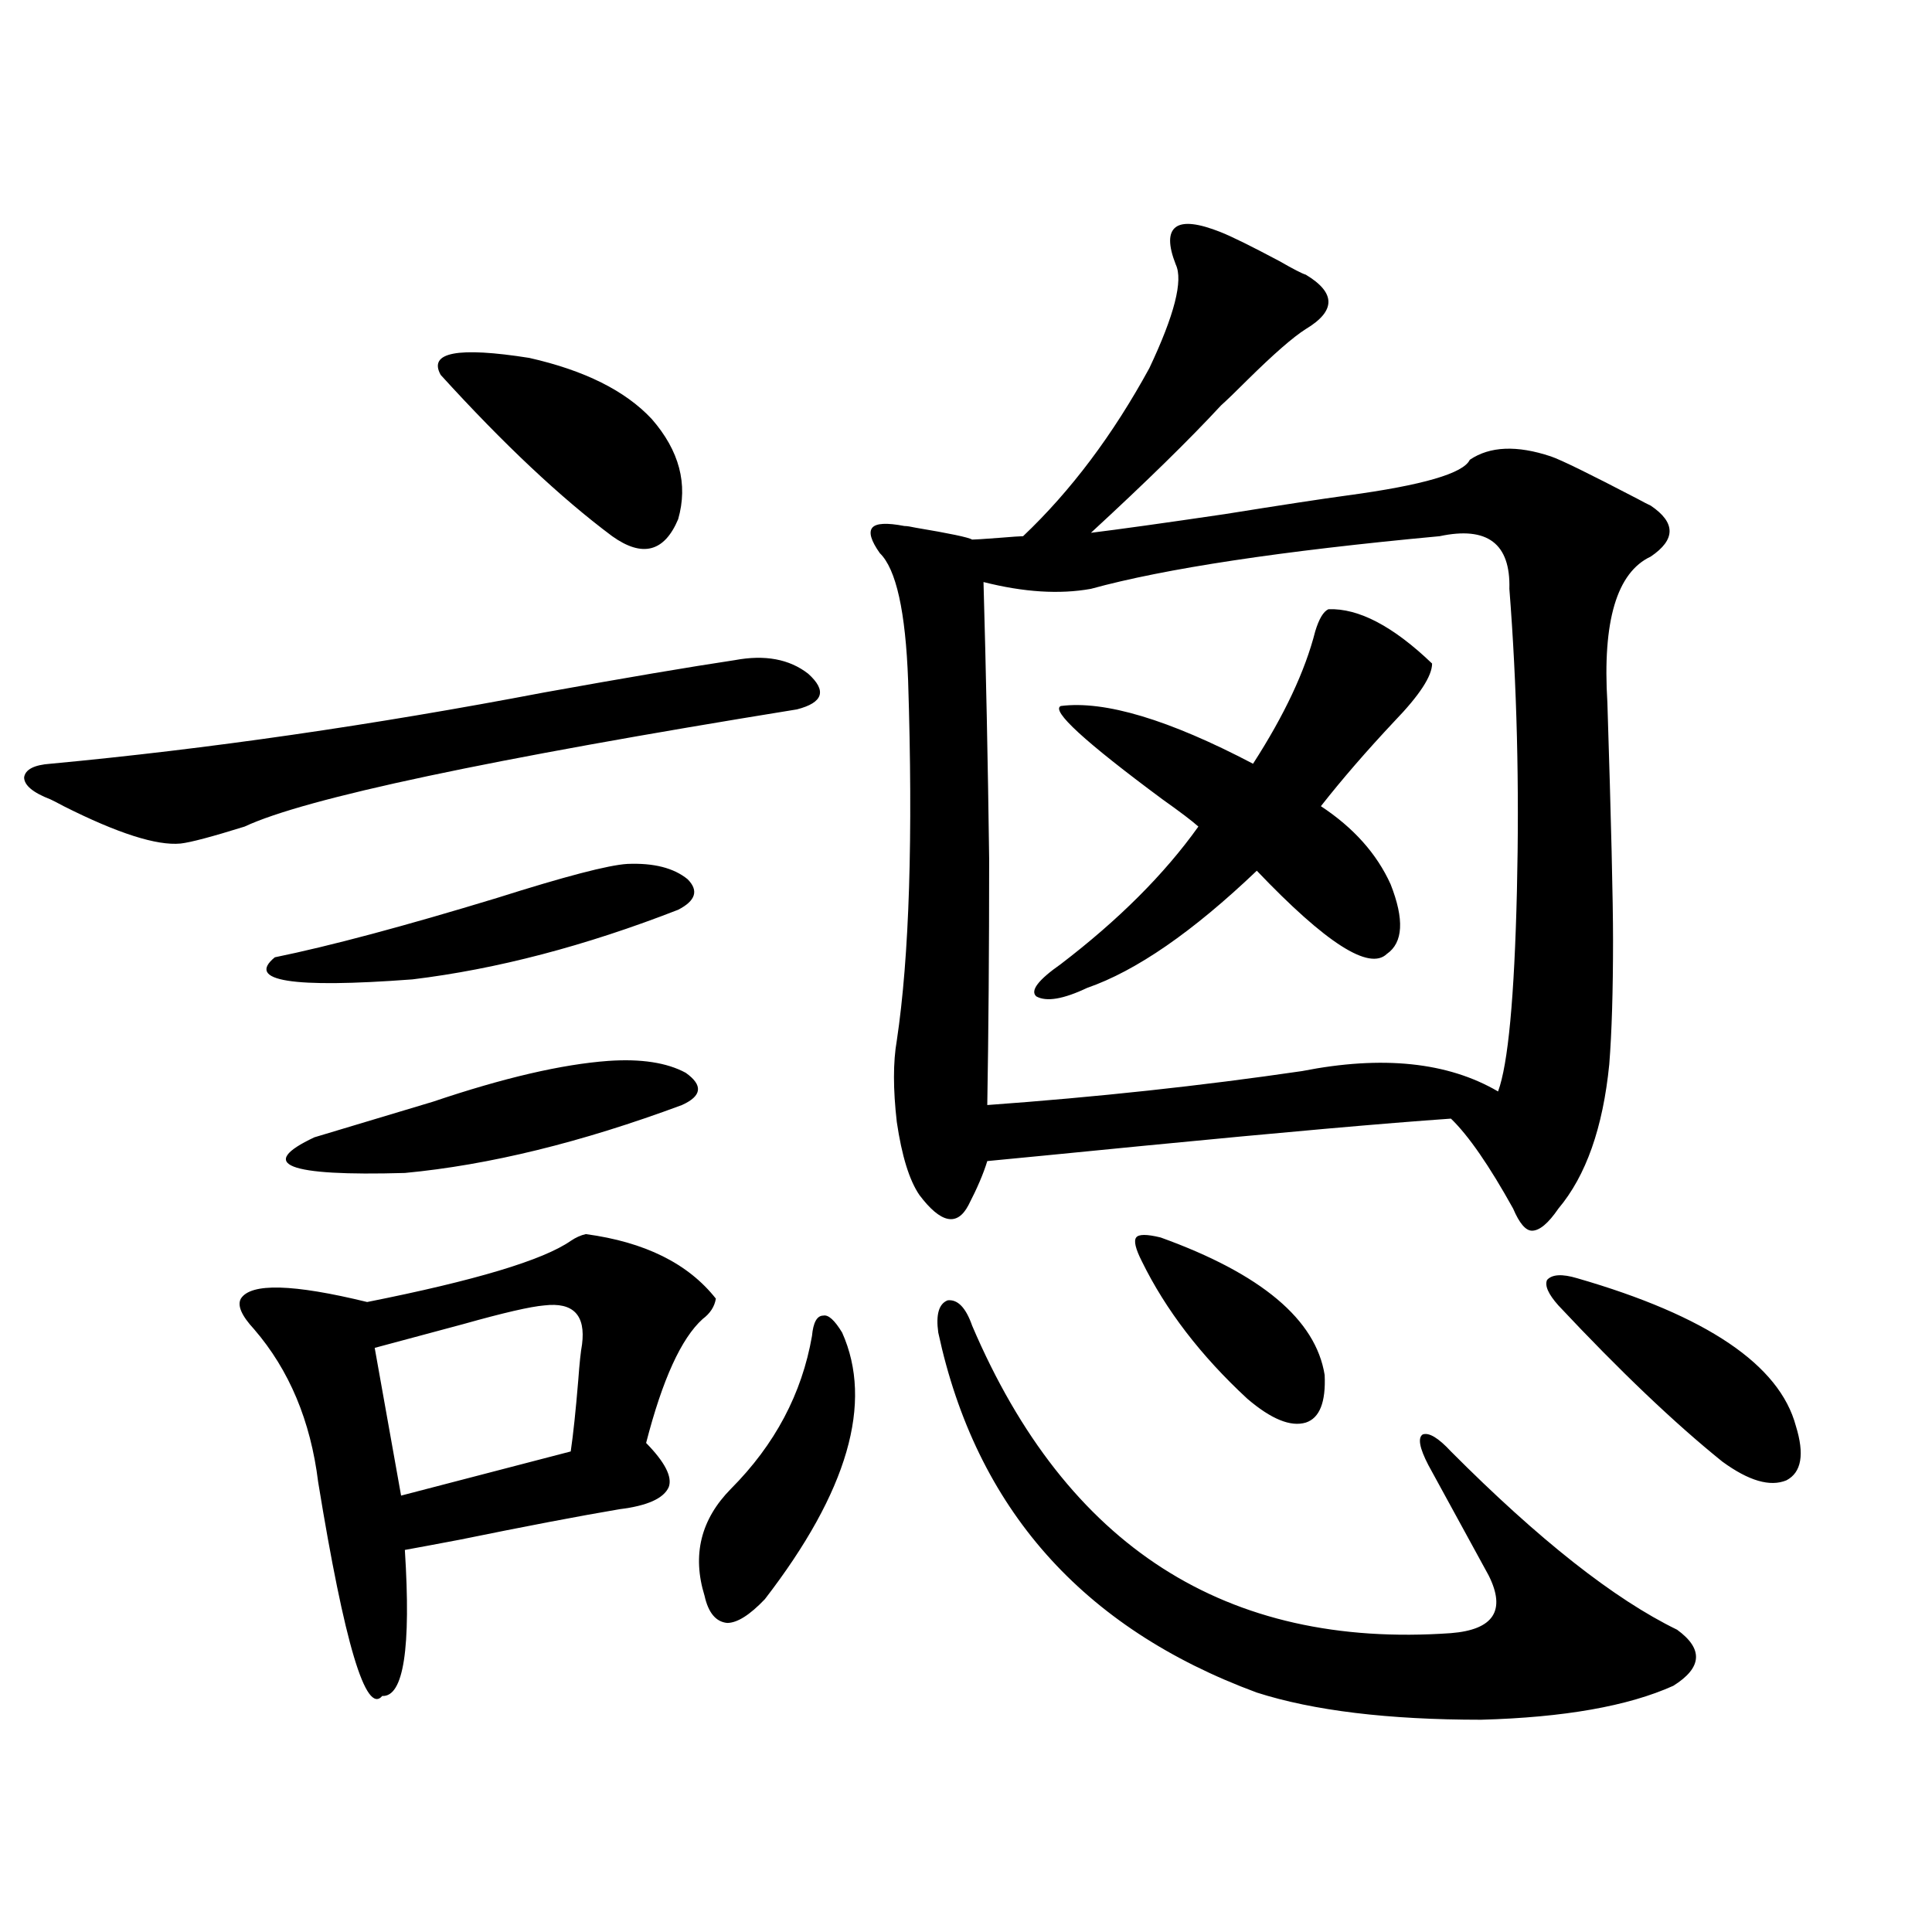 <?xml version="1.0" encoding="utf-8"?>
<!-- Generator: Adobe Illustrator 16.0.0, SVG Export Plug-In . SVG Version: 6.00 Build 0)  -->
<!DOCTYPE svg PUBLIC "-//W3C//DTD SVG 1.1//EN" "http://www.w3.org/Graphics/SVG/1.1/DTD/svg11.dtd">
<svg version="1.1" id="图层_1" xmlns="http://www.w3.org/2000/svg" xmlns:xlink="http://www.w3.org/1999/xlink" x="0px" y="0px"
	 width="1000px" height="1000px" viewBox="0 0 1000 1000" enable-background="new 0 0 1000 1000" xml:space="preserve">
<path d="M380.283,341.696c15.609-2.925,28.292-0.577,38.048,7.031c9.756,8.789,7.805,14.941-5.854,18.457
	c-159.355,25.791-254.628,46.005-285.847,60.645c-16.92,5.273-27.972,8.212-33.17,8.789c-12.362,1.181-32.529-5.273-60.486-19.336
	c-3.262-1.758-5.533-2.925-6.829-3.516c-9.115-3.516-13.658-7.32-13.658-11.426c0.641-4.092,5.198-6.441,13.658-7.031
	c81.294-7.608,166.49-19.913,255.604-36.914C324.02,350.787,356.869,345.211,380.283,341.696z M303.212,638.766
	c30.563,4.106,53.002,15.244,67.315,33.398c-0.655,4.106-2.927,7.622-6.829,10.547c-11.066,9.97-20.822,31.352-29.268,64.16
	c9.756,9.97,13.658,17.578,11.707,22.852c-2.606,5.864-11.066,9.668-25.365,11.426c-20.822,3.516-48.459,8.789-82.925,15.82
	c-12.362,2.348-21.798,4.106-28.292,5.273c3.247,50.977-0.655,76.163-11.707,75.586c-8.46,9.956-19.512-26.958-33.17-110.742
	c-3.902-31.641-14.969-58.008-33.17-79.102c-6.509-7.031-8.78-12.305-6.829-15.82c5.198-8.198,26.981-7.608,65.364,1.758
	c55.929-11.124,91.05-21.67,105.363-31.641C297.999,640.524,300.605,639.356,303.212,638.766z M324.675,447.164
	c13.658-0.577,24.055,2.06,31.219,7.91c5.854,5.864,4.223,11.137-4.878,15.82c-48.139,18.759-93.991,30.762-137.558,36.035
	c-62.438,4.697-86.187,0.879-71.218-11.426c28.612-5.85,66.98-16.109,115.119-30.762
	C292.48,453.619,314.919,447.755,324.675,447.164z M314.919,549.117c16.905-1.167,30.243,0.879,39.999,6.152
	c9.101,6.455,8.445,12.016-1.951,16.699c-52.041,19.336-99.845,31.064-143.411,35.156c-61.142,1.758-76.751-4.395-46.828-18.457
	c17.561-5.273,38.048-11.426,61.462-18.457C260.606,557.906,290.85,550.875,314.919,549.117z M281.749,675.68
	c-7.164,0.591-21.143,3.818-41.95,9.668c-17.561,4.697-32.85,8.789-45.853,12.305l13.658,76.465l87.803-22.852
	c1.296-8.789,2.592-21.094,3.902-36.914c0.641-8.789,1.296-14.941,1.951-18.457C303.212,680.665,296.703,673.922,281.749,675.68z
	 M337.357,216.891c14.299,16.411,18.856,33.701,13.658,51.855c-7.164,17.001-18.536,19.927-34.146,8.789
	c-26.676-19.913-56.264-47.749-88.778-83.496c-6.509-11.714,8.78-14.639,45.853-8.789
	C302.557,191.705,323.699,202.252,337.357,216.891z M435.892,689.742c16.25,36.337,2.927,82.329-39.999,137.988
	c-7.805,8.198-14.313,12.305-19.512,12.305c-5.854-0.591-9.756-5.273-11.707-14.063c-6.509-21.094-1.951-39.551,13.658-55.371
	c22.759-22.852,36.737-49.219,41.95-79.102c0.641-7.031,2.592-10.547,5.854-10.547C428.728,680.377,431.989,683.302,435.892,689.742
	z M608.57,136.91c-3.902-9.956-3.902-16.397,0-19.336c3.902-2.925,11.707-2.046,23.414,2.637c5.854,2.348,15.93,7.333,30.243,14.941
	c7.149,4.106,11.707,6.455,13.658,7.031c15.609,9.38,15.609,18.759,0,28.125c-6.509,4.106-16.585,12.895-30.243,26.367
	c-5.854,5.864-10.411,10.259-13.658,13.184c-16.265,17.578-38.703,39.551-67.315,65.918c14.299-1.758,37.393-4.971,69.267-9.668
	c29.268-4.683,50.396-7.91,63.413-9.668c39.023-5.273,60.151-11.426,63.413-18.457c10.396-7.031,24.39-7.608,41.95-1.758
	c5.198,1.758,20.152,9.091,44.877,21.973c3.247,1.758,5.519,2.939,6.829,3.516c13.003,8.789,13.003,17.578,0,26.367
	c-17.561,8.212-25.045,33.398-22.438,75.586c1.951,61.523,2.927,102.544,2.927,123.047c0,26.367-0.655,47.763-1.951,64.16
	c-3.262,32.822-12.042,57.719-26.341,74.707c-5.213,7.622-9.756,11.426-13.658,11.426c-3.262,0-6.509-3.804-9.756-11.426
	c-12.362-22.261-23.094-37.793-32.194-46.582c-33.825,2.348-86.827,7.031-159.021,14.063c-41.63,4.106-68.626,6.743-80.974,7.91
	c-1.951,6.455-5.213,14.063-9.756,22.852c-5.854,11.137-14.313,9.38-25.365-5.273c-5.213-7.608-9.115-20.215-11.707-37.793
	c-1.951-16.988-1.951-31.05,0-42.188c6.494-43.355,8.445-105.469,5.854-186.328c-1.311-35.733-6.188-57.706-14.634-65.918
	c-4.558-6.441-5.854-10.835-3.902-13.184c1.951-2.334,7.47-2.637,16.585-0.879c1.296,0,3.247,0.302,5.854,0.879
	c17.561,2.939,27.316,4.985,29.268,6.152c1.296,0,5.854-0.288,13.658-0.879c7.149-0.577,11.372-0.879,12.683-0.879
	c24.71-23.428,46.493-52.432,65.364-87.012C607.915,162.989,612.473,145.123,608.57,136.91z M503.207,686.227
	c48.779,114.258,131.369,167.281,247.799,159.082c22.104-1.758,28.612-11.728,19.512-29.883l-31.219-57.129
	c-4.558-8.789-5.533-14.063-2.927-15.82c3.247-1.167,8.125,1.758,14.634,8.789c45.518,45.703,84.541,76.465,117.07,92.285
	c13.658,9.956,13.003,19.624-1.951,29.004c-23.414,10.547-56.584,16.397-99.51,17.578c-48.139,0-86.827-4.697-116.095-14.063
	c-90.409-33.398-145.362-95.499-164.874-186.328c-1.311-9.366,0.32-14.941,4.878-16.699
	C495.723,672.467,499.945,676.861,503.207,686.227z M745.152,277.535c-81.949,7.622-142.115,16.699-180.483,27.246
	c-16.265,2.939-34.801,1.758-55.608-3.516c1.296,45.703,2.271,93.466,2.927,143.262c0,47.461-0.335,89.951-0.976,127.441
	c56.584-4.092,110.882-9.956,162.923-17.578c41.615-8.198,75.44-4.683,101.461,10.547c5.198-14.063,8.445-48.628,9.756-103.711
	c1.296-54.492,0-106.636-3.902-156.445C781.89,281.353,769.862,272.262,745.152,277.535z M687.593,315.328
	c15.609-0.577,33.49,8.789,53.657,28.125c0,6.455-6.509,16.411-19.512,29.883c-14.313,15.244-26.996,29.883-38.048,43.945
	c16.905,11.137,28.933,24.609,36.097,40.43c7.149,18.169,6.494,30.185-1.951,36.035c-9.115,8.789-31.554-5.562-67.315-43.066
	c-33.17,31.641-62.438,51.855-87.803,60.645c-12.362,5.864-21.143,7.333-26.341,4.395c-3.262-2.925,0.976-8.487,12.683-16.699
	c29.908-22.852,53.657-46.582,71.218-71.191c-3.262-2.925-9.436-7.608-18.536-14.063c-40.334-29.883-57.895-45.991-52.682-48.34
	c22.759-2.925,55.929,7.031,99.51,29.883c16.25-25.186,26.981-48.038,32.194-68.555C682.715,320.313,684.986,316.51,687.593,315.328
	z M600.766,640.524c52.026,18.759,80.318,42.49,84.876,71.191c0.641,14.063-2.606,22.275-9.756,24.609
	c-7.805,2.348-17.896-1.758-30.243-12.305c-24.069-22.261-42.285-45.991-54.633-71.191c-3.262-6.441-4.237-10.547-2.927-12.305
	C589.379,638.766,593.602,638.766,600.766,640.524z M816.37,661.617c66.98,19.336,104.708,44.824,113.168,76.465
	c4.543,14.653,2.927,24.033-4.878,28.125c-8.46,3.516-19.512,0.302-33.17-9.668c-24.725-19.913-53.017-46.87-84.876-80.859
	c-5.213-5.85-7.164-10.245-5.854-13.184C803.353,659.571,808.565,659.283,816.37,661.617z"/>
</svg>
